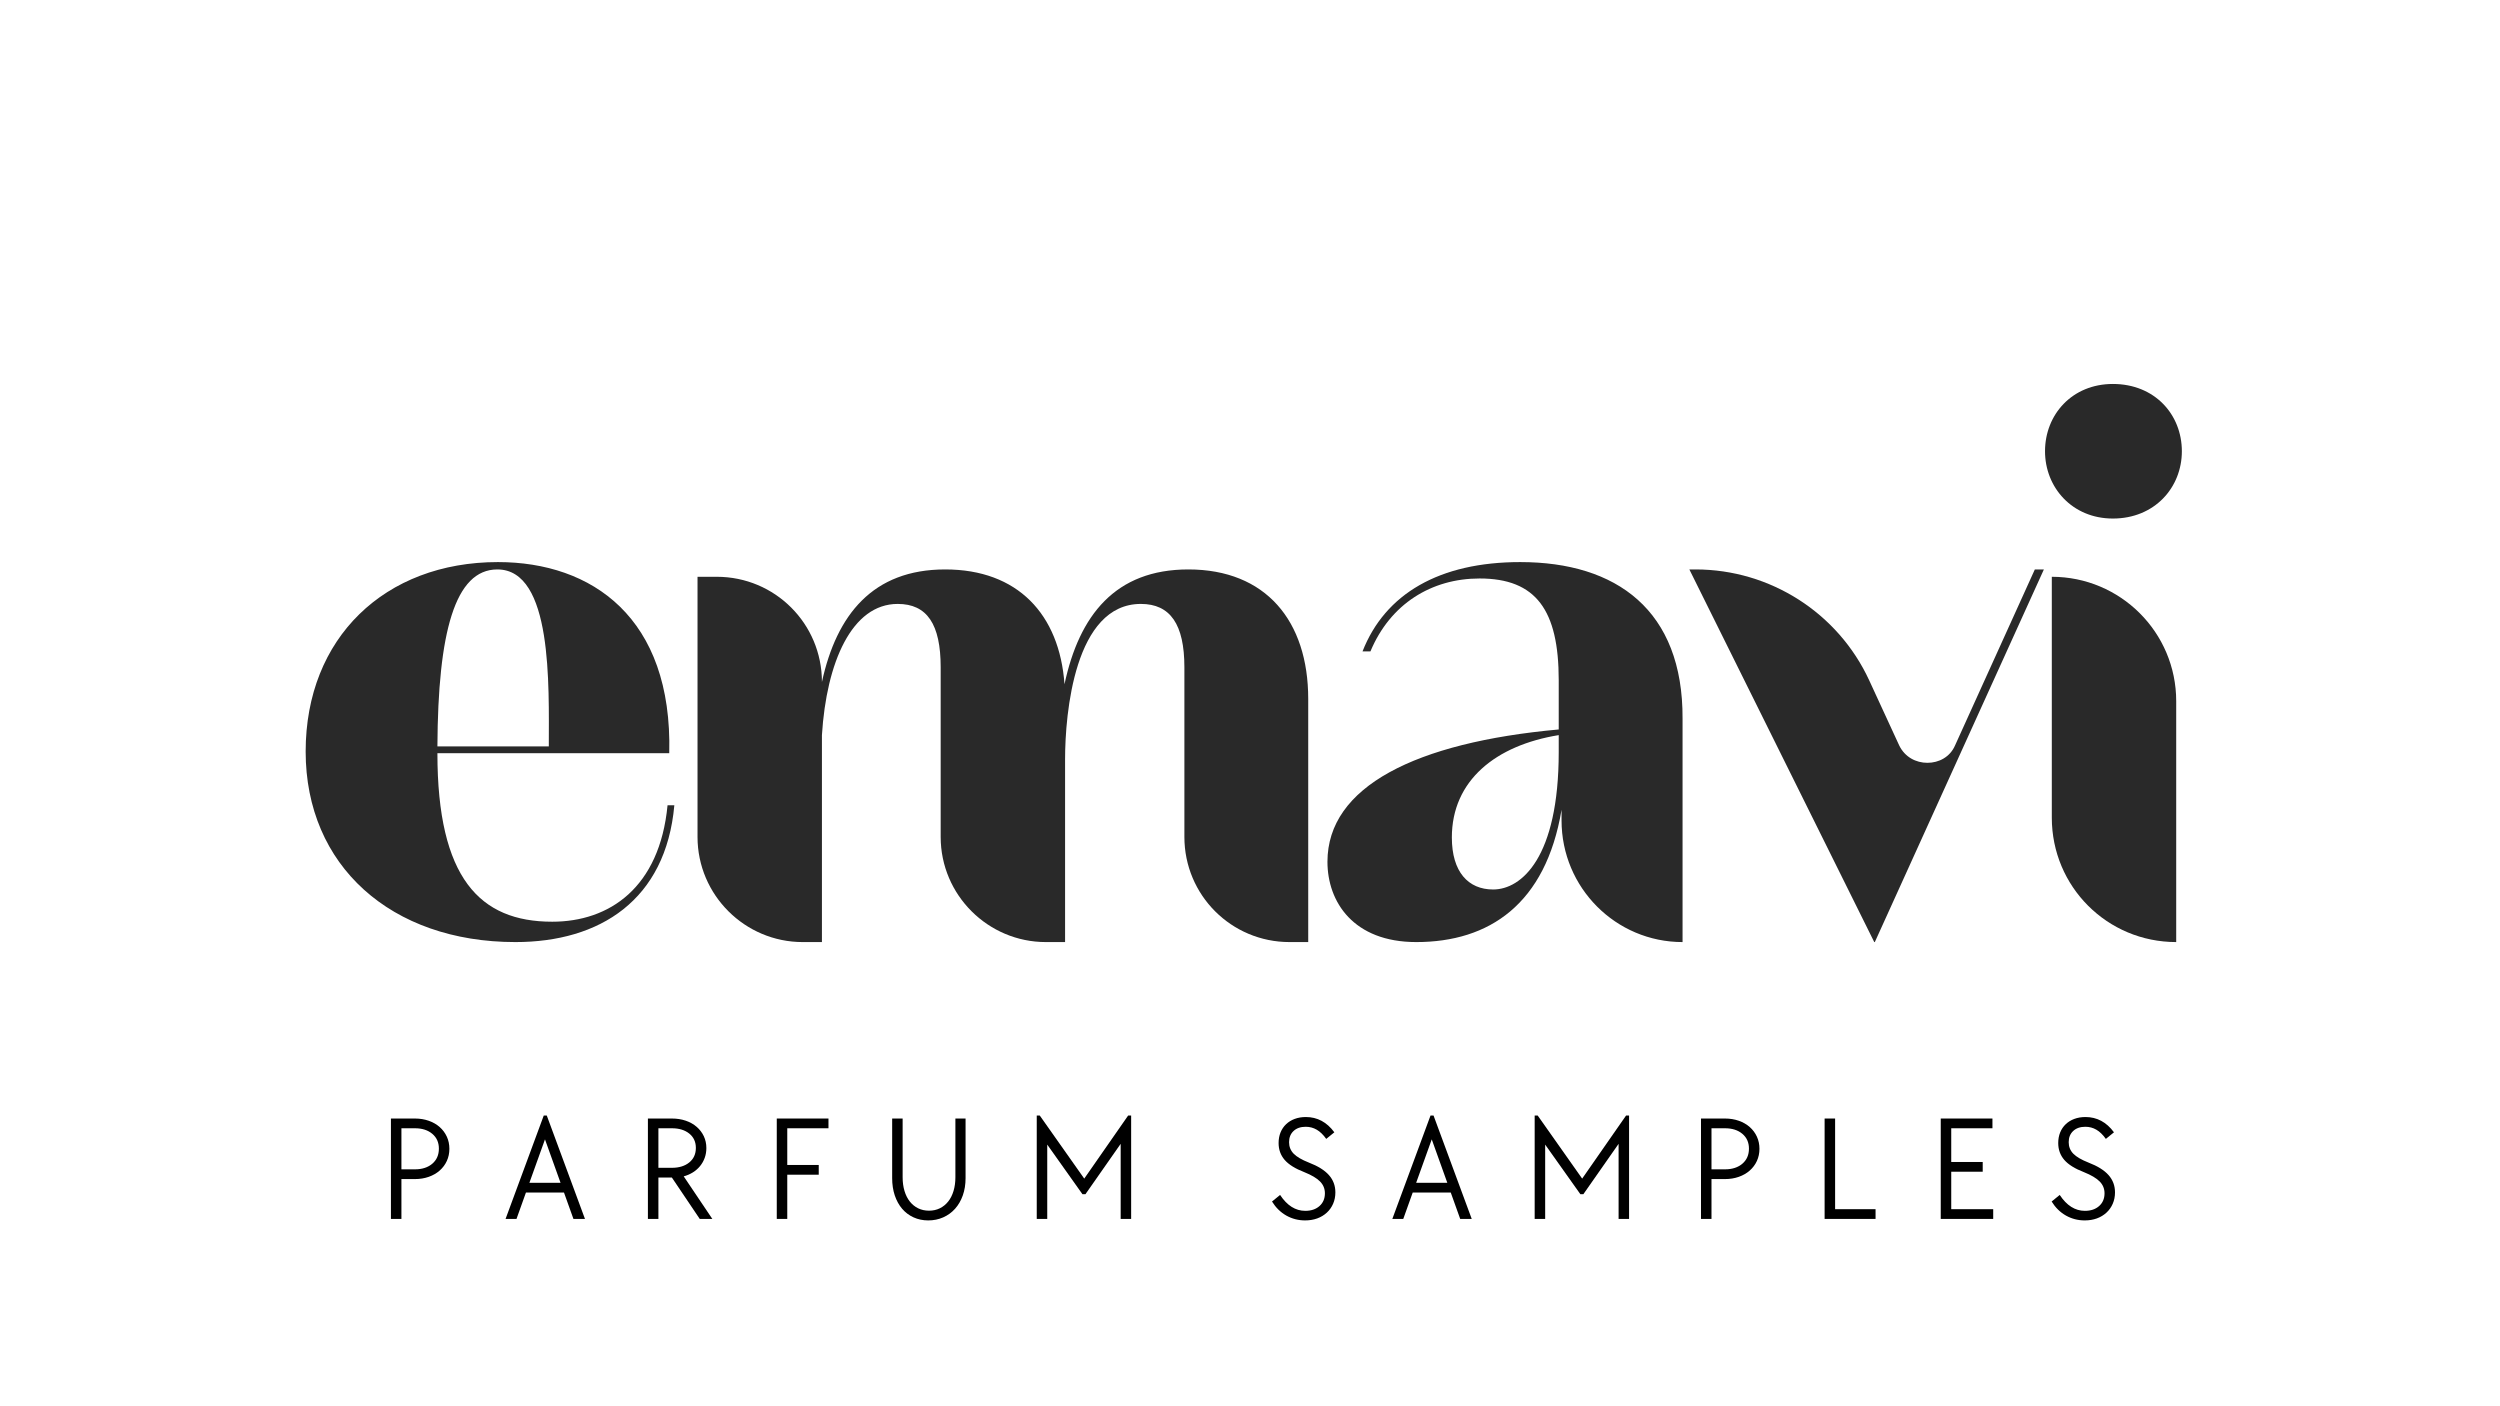 <svg xmlns="http://www.w3.org/2000/svg" xmlns:xlink="http://www.w3.org/1999/xlink" width="1920" zoomAndPan="magnify" viewBox="0 0 1440 810" height="1080" preserveAspectRatio="xMidYMid meet" version="1.0"><defs><g/></defs><g fill="#292929" fill-opacity="1"><g transform="translate(164.66, 542.634)"><g><path d="M 223.762 -78.82 L 219.852 -78.82 C 215.293 -31.27 186.305 -11.727 153.406 -11.727 C 111.719 -11.727 87.289 -36.805 87.289 -108.785 L 220.828 -108.785 C 222.785 -186.957 176.207 -218.875 122.141 -218.875 C 57 -218.875 11.398 -175.23 11.398 -109.762 C 11.398 -43.969 60.582 0 132.238 0 C 180.766 0 218.875 -24.102 223.762 -78.82 Z M 121.816 -214.641 C 153.734 -214.641 151.453 -147.871 151.453 -112.695 L 87.289 -112.695 C 87.613 -178.488 97.387 -214.641 121.816 -214.641 Z M 121.816 -214.641 "/></g></g></g><g fill="#292929" fill-opacity="1"><g transform="translate(379.626, 542.634)"><g><path d="M 137.449 -194.773 C 154.387 -194.773 162.203 -183.047 162.203 -158.293 L 162.203 -60.582 C 162.203 -27.035 189.562 0 222.785 0 L 233.859 0 L 233.859 -105.203 C 233.859 -131.91 239.395 -194.773 277.504 -194.773 C 294.438 -194.773 302.582 -183.047 302.582 -158.293 L 302.582 -60.582 C 302.582 -27.035 329.617 0 363.164 0 L 373.91 0 L 373.91 -140.055 C 373.91 -185 349.484 -214.641 304.863 -214.641 C 262.844 -214.641 242 -188.258 233.531 -148.523 C 230.602 -188.91 206.5 -214.641 164.809 -214.641 C 123.117 -214.641 102.273 -188.586 93.805 -149.824 C 93.805 -183.375 66.77 -210.406 33.223 -210.406 L 22.148 -210.406 L 22.148 -60.582 C 22.148 -27.035 49.508 0 82.73 0 L 93.805 0 L 93.805 -119.207 C 96.41 -161.227 111.066 -194.773 137.449 -194.773 Z M 137.449 -194.773 "/></g></g></g><g fill="#292929" fill-opacity="1"><g transform="translate(753.537, 542.634)"><g><path d="M 122.141 -218.875 C 75.562 -218.875 44.297 -200.637 31.27 -167.414 L 35.828 -167.414 C 47.227 -194.773 71.004 -209.43 98.688 -209.43 C 131.262 -209.43 144.289 -191.191 144.289 -150.801 L 144.289 -122.465 C 61.883 -114.973 11.074 -89.57 11.074 -46.25 C 11.074 -23.125 26.055 0 62.211 0 C 104.227 0 136.797 -21.824 145.918 -76.215 L 145.918 -70.027 C 145.918 -31.27 177.184 0 215.617 0 L 215.617 -128.656 C 215.945 -191.191 177.512 -218.875 122.141 -218.875 Z M 82.73 -60.254 C 82.73 -93.152 108.133 -113.348 144.289 -119.207 L 144.289 -109.438 C 144.289 -48.531 122.793 -30.289 106.508 -30.289 C 92.176 -30.289 82.73 -40.387 82.73 -60.254 Z M 82.73 -60.254 "/></g></g></g><g fill="#292929" fill-opacity="1"><g transform="translate(969.154, 542.634)"><g><path d="M 202.914 -214.641 L 156.992 -113.348 C 154.059 -106.508 147.547 -103.25 141.031 -103.25 C 134.516 -103.25 128.004 -106.508 124.746 -113.348 L 107.484 -150.801 C 89.57 -189.562 50.484 -214.641 7.492 -214.641 L 3.91 -214.641 L 110.414 0 L 110.742 0 L 208.125 -214.641 Z M 202.914 -214.641 "/></g></g></g><g fill="#292929" fill-opacity="1"><g transform="translate(1160.018, 542.634)"><g><path d="M 96.734 -282.715 C 96.734 -303.883 81.102 -321.473 57 -321.473 C 33.547 -321.473 17.914 -303.883 17.914 -282.715 C 17.914 -261.867 33.547 -243.953 57 -243.953 C 81.102 -243.953 96.734 -261.867 96.734 -282.715 Z M 21.824 -210.406 L 21.824 -71.656 C 21.824 -31.918 53.742 0 93.477 0 L 93.477 -138.75 C 93.477 -178.488 61.234 -210.406 21.824 -210.406 Z M 21.824 -210.406 "/></g></g></g><g fill="#000000" fill-opacity="1"><g transform="translate(217.407, 702.099)"><g><path d="M 7.766 -57.828 L 21.578 -57.828 C 24.453 -57.828 27.113 -57.395 29.562 -56.531 C 32.008 -55.664 34.109 -54.457 35.859 -52.906 C 37.617 -51.352 38.988 -49.508 39.969 -47.375 C 40.945 -45.25 41.438 -42.922 41.438 -40.391 C 41.438 -37.859 40.945 -35.523 39.969 -33.391 C 38.988 -31.266 37.617 -29.426 35.859 -27.875 C 34.109 -26.32 32.008 -25.113 29.562 -24.25 C 27.113 -23.383 24.453 -22.953 21.578 -22.953 L 13.812 -22.953 L 13.812 0 L 7.766 0 Z M 21.578 -28.562 C 25.723 -28.562 29.062 -29.641 31.594 -31.797 C 34.125 -33.961 35.391 -36.859 35.391 -40.484 C 35.391 -44.047 34.125 -46.891 31.594 -49.016 C 29.062 -51.148 25.723 -52.219 21.578 -52.219 L 13.812 -52.219 L 13.812 -28.562 Z M 21.578 -28.562 "/></g></g></g><g fill="#000000" fill-opacity="1"><g transform="translate(288.612, 702.099)"><g><path d="M 24.594 -59.562 L 26.328 -59.562 L 48.328 0 L 41.688 0 L 36.25 -15.188 L 14.328 -15.188 L 8.891 0 L 2.594 0 Z M 34.266 -20.797 L 25.297 -45.828 L 16.312 -20.797 Z M 34.266 -20.797 "/></g></g></g><g fill="#000000" fill-opacity="1"><g transform="translate(365.427, 702.099)"><g><path d="M 7.766 -57.828 L 21.578 -57.828 C 24.453 -57.828 27.113 -57.41 29.562 -56.578 C 32.008 -55.742 34.109 -54.562 35.859 -53.031 C 37.617 -51.508 38.988 -49.711 39.969 -47.641 C 40.945 -45.566 41.438 -43.297 41.438 -40.828 C 41.438 -38.816 41.117 -36.93 40.484 -35.172 C 39.848 -33.422 38.953 -31.836 37.797 -30.422 C 36.648 -29.016 35.27 -27.805 33.656 -26.797 C 32.051 -25.797 30.297 -25.035 28.391 -24.516 L 44.875 0 L 37.625 0 L 21.578 -23.828 L 13.812 -23.828 L 13.812 0 L 7.766 0 Z M 21.578 -29.438 C 25.723 -29.438 29.062 -30.469 31.594 -32.531 C 34.125 -34.602 35.391 -37.395 35.391 -40.906 C 35.391 -44.363 34.125 -47.113 31.594 -49.156 C 29.062 -51.195 25.723 -52.219 21.578 -52.219 L 13.812 -52.219 L 13.812 -29.438 Z M 21.578 -29.438 "/></g></g></g><g fill="#000000" fill-opacity="1"><g transform="translate(439.653, 702.099)"><g><path d="M 7.766 -57.828 L 37.547 -57.828 L 37.547 -52.219 L 13.812 -52.219 L 13.812 -31.078 L 31.938 -31.078 L 31.938 -25.469 L 13.812 -25.469 L 13.812 0 L 7.766 0 Z M 7.766 -57.828 "/></g></g></g><g fill="#000000" fill-opacity="1"><g transform="translate(506.542, 702.099)"><g><path d="M 28.141 0.859 C 25.035 0.859 22.203 0.27 19.641 -0.906 C 17.078 -2.082 14.891 -3.734 13.078 -5.859 C 11.266 -7.992 9.852 -10.555 8.844 -13.547 C 7.844 -16.547 7.344 -19.859 7.344 -23.484 L 7.344 -57.828 L 13.375 -57.828 L 13.375 -24 C 13.375 -21.113 13.734 -18.477 14.453 -16.094 C 15.172 -13.707 16.191 -11.68 17.516 -10.016 C 18.836 -8.348 20.43 -7.051 22.297 -6.125 C 24.172 -5.207 26.258 -4.75 28.562 -4.75 C 30.863 -4.75 32.945 -5.207 34.812 -6.125 C 36.688 -7.051 38.285 -8.348 39.609 -10.016 C 40.941 -11.68 41.969 -13.707 42.688 -16.094 C 43.406 -18.477 43.766 -21.113 43.766 -24 L 43.766 -57.828 L 49.625 -57.828 L 49.625 -23.484 C 49.625 -19.859 49.094 -16.547 48.031 -13.547 C 46.969 -10.555 45.484 -7.992 43.578 -5.859 C 41.68 -3.734 39.41 -2.082 36.766 -0.906 C 34.117 0.27 31.242 0.859 28.141 0.859 Z M 28.141 0.859 "/></g></g></g><g fill="#000000" fill-opacity="1"><g transform="translate(589.399, 702.099)"><g><path d="M 7.766 -59.562 L 9.5 -59.562 L 35.125 -23.219 L 60.422 -59.562 L 62.141 -59.562 L 62.141 0 L 56.109 0 L 56.109 -43.25 L 35.812 -14.234 L 34.094 -14.234 L 13.812 -42.812 L 13.812 0 L 7.766 0 Z M 7.766 -59.562 "/></g></g></g><g fill="#000000" fill-opacity="1"><g transform="translate(685.201, 702.099)"><g/></g></g><g fill="#000000" fill-opacity="1"><g transform="translate(730.082, 702.099)"><g><path d="M 21.672 0.859 C 17.754 0.859 14.141 -0.07 10.828 -1.938 C 7.523 -3.812 4.781 -6.504 2.594 -10.016 L 7.25 -13.812 C 11.281 -7.707 16.113 -4.656 21.75 -4.656 C 25.145 -4.656 27.879 -5.578 29.953 -7.422 C 32.023 -9.266 33.062 -11.711 33.062 -14.766 C 33.062 -17.41 32.125 -19.68 30.25 -21.578 C 28.383 -23.473 25.379 -25.254 21.234 -26.922 C 15.992 -28.941 12.207 -31.301 9.875 -34 C 7.551 -36.707 6.391 -39.93 6.391 -43.672 C 6.391 -45.922 6.758 -47.961 7.5 -49.797 C 8.25 -51.641 9.316 -53.223 10.703 -54.547 C 12.086 -55.867 13.742 -56.891 15.672 -57.609 C 17.598 -58.328 19.738 -58.688 22.094 -58.688 C 28.707 -58.688 34.176 -55.754 38.5 -49.891 L 33.828 -46.094 C 32.109 -48.508 30.285 -50.273 28.359 -51.391 C 26.43 -52.516 24.316 -53.078 22.016 -53.078 C 19.078 -53.078 16.742 -52.27 15.016 -50.656 C 13.285 -49.051 12.422 -46.895 12.422 -44.188 C 12.422 -41.602 13.297 -39.406 15.047 -37.594 C 16.805 -35.781 19.734 -34.066 23.828 -32.453 C 29.055 -30.441 32.906 -28.039 35.375 -25.25 C 37.852 -22.457 39.094 -19.133 39.094 -15.281 C 39.094 -12.914 38.66 -10.738 37.797 -8.75 C 36.941 -6.77 35.734 -5.062 34.172 -3.625 C 32.617 -2.188 30.781 -1.078 28.656 -0.297 C 26.531 0.473 24.203 0.859 21.672 0.859 Z M 21.672 0.859 "/></g></g></g><g fill="#000000" fill-opacity="1"><g transform="translate(799.389, 702.099)"><g><path d="M 24.594 -59.562 L 26.328 -59.562 L 48.328 0 L 41.688 0 L 36.25 -15.188 L 14.328 -15.188 L 8.891 0 L 2.594 0 Z M 34.266 -20.797 L 25.297 -45.828 L 16.312 -20.797 Z M 34.266 -20.797 "/></g></g></g><g fill="#000000" fill-opacity="1"><g transform="translate(876.204, 702.099)"><g><path d="M 7.766 -59.562 L 9.5 -59.562 L 35.125 -23.219 L 60.422 -59.562 L 62.141 -59.562 L 62.141 0 L 56.109 0 L 56.109 -43.25 L 35.812 -14.234 L 34.094 -14.234 L 13.812 -42.812 L 13.812 0 L 7.766 0 Z M 7.766 -59.562 "/></g></g></g><g fill="#000000" fill-opacity="1"><g transform="translate(972.006, 702.099)"><g><path d="M 7.766 -57.828 L 21.578 -57.828 C 24.453 -57.828 27.113 -57.395 29.562 -56.531 C 32.008 -55.664 34.109 -54.457 35.859 -52.906 C 37.617 -51.352 38.988 -49.508 39.969 -47.375 C 40.945 -45.25 41.438 -42.922 41.438 -40.391 C 41.438 -37.859 40.945 -35.523 39.969 -33.391 C 38.988 -31.266 37.617 -29.426 35.859 -27.875 C 34.109 -26.32 32.008 -25.113 29.562 -24.25 C 27.113 -23.383 24.453 -22.953 21.578 -22.953 L 13.812 -22.953 L 13.812 0 L 7.766 0 Z M 21.578 -28.562 C 25.723 -28.562 29.062 -29.641 31.594 -31.797 C 34.125 -33.961 35.391 -36.859 35.391 -40.484 C 35.391 -44.047 34.125 -46.891 31.594 -49.016 C 29.062 -51.148 25.723 -52.219 21.578 -52.219 L 13.812 -52.219 L 13.812 -28.562 Z M 21.578 -28.562 "/></g></g></g><g fill="#000000" fill-opacity="1"><g transform="translate(1043.211, 702.099)"><g><path d="M 7.766 -57.828 L 13.812 -57.828 L 13.812 -5.609 L 37.109 -5.609 L 37.109 0 L 7.766 0 Z M 7.766 -57.828 "/></g></g></g><g fill="#000000" fill-opacity="1"><g transform="translate(1110.101, 702.099)"><g><path d="M 7.766 -57.828 L 37.547 -57.828 L 37.547 -52.219 L 13.812 -52.219 L 13.812 -32.797 L 31.938 -32.797 L 31.938 -27.188 L 13.812 -27.188 L 13.812 -5.609 L 37.984 -5.609 L 37.984 0 L 7.766 0 Z M 7.766 -57.828 "/></g></g></g><g fill="#000000" fill-opacity="1"><g transform="translate(1179.148, 702.099)"><g><path d="M 21.672 0.859 C 17.754 0.859 14.141 -0.07 10.828 -1.938 C 7.523 -3.812 4.781 -6.504 2.594 -10.016 L 7.25 -13.812 C 11.281 -7.707 16.113 -4.656 21.75 -4.656 C 25.145 -4.656 27.879 -5.578 29.953 -7.422 C 32.023 -9.266 33.062 -11.711 33.062 -14.766 C 33.062 -17.41 32.125 -19.68 30.25 -21.578 C 28.383 -23.473 25.379 -25.254 21.234 -26.922 C 15.992 -28.941 12.207 -31.301 9.875 -34 C 7.551 -36.707 6.391 -39.93 6.391 -43.672 C 6.391 -45.922 6.758 -47.961 7.5 -49.797 C 8.25 -51.641 9.316 -53.223 10.703 -54.547 C 12.086 -55.867 13.742 -56.891 15.672 -57.609 C 17.598 -58.328 19.738 -58.688 22.094 -58.688 C 28.707 -58.688 34.176 -55.754 38.5 -49.891 L 33.828 -46.094 C 32.109 -48.508 30.285 -50.273 28.359 -51.391 C 26.43 -52.516 24.316 -53.078 22.016 -53.078 C 19.078 -53.078 16.742 -52.27 15.016 -50.656 C 13.285 -49.051 12.422 -46.895 12.422 -44.188 C 12.422 -41.602 13.297 -39.406 15.047 -37.594 C 16.805 -35.781 19.734 -34.066 23.828 -32.453 C 29.055 -30.441 32.906 -28.039 35.375 -25.25 C 37.852 -22.457 39.094 -19.133 39.094 -15.281 C 39.094 -12.914 38.66 -10.738 37.797 -8.75 C 36.941 -6.77 35.734 -5.062 34.172 -3.625 C 32.617 -2.188 30.781 -1.078 28.656 -0.297 C 26.531 0.473 24.203 0.859 21.672 0.859 Z M 21.672 0.859 "/></g></g></g></svg>